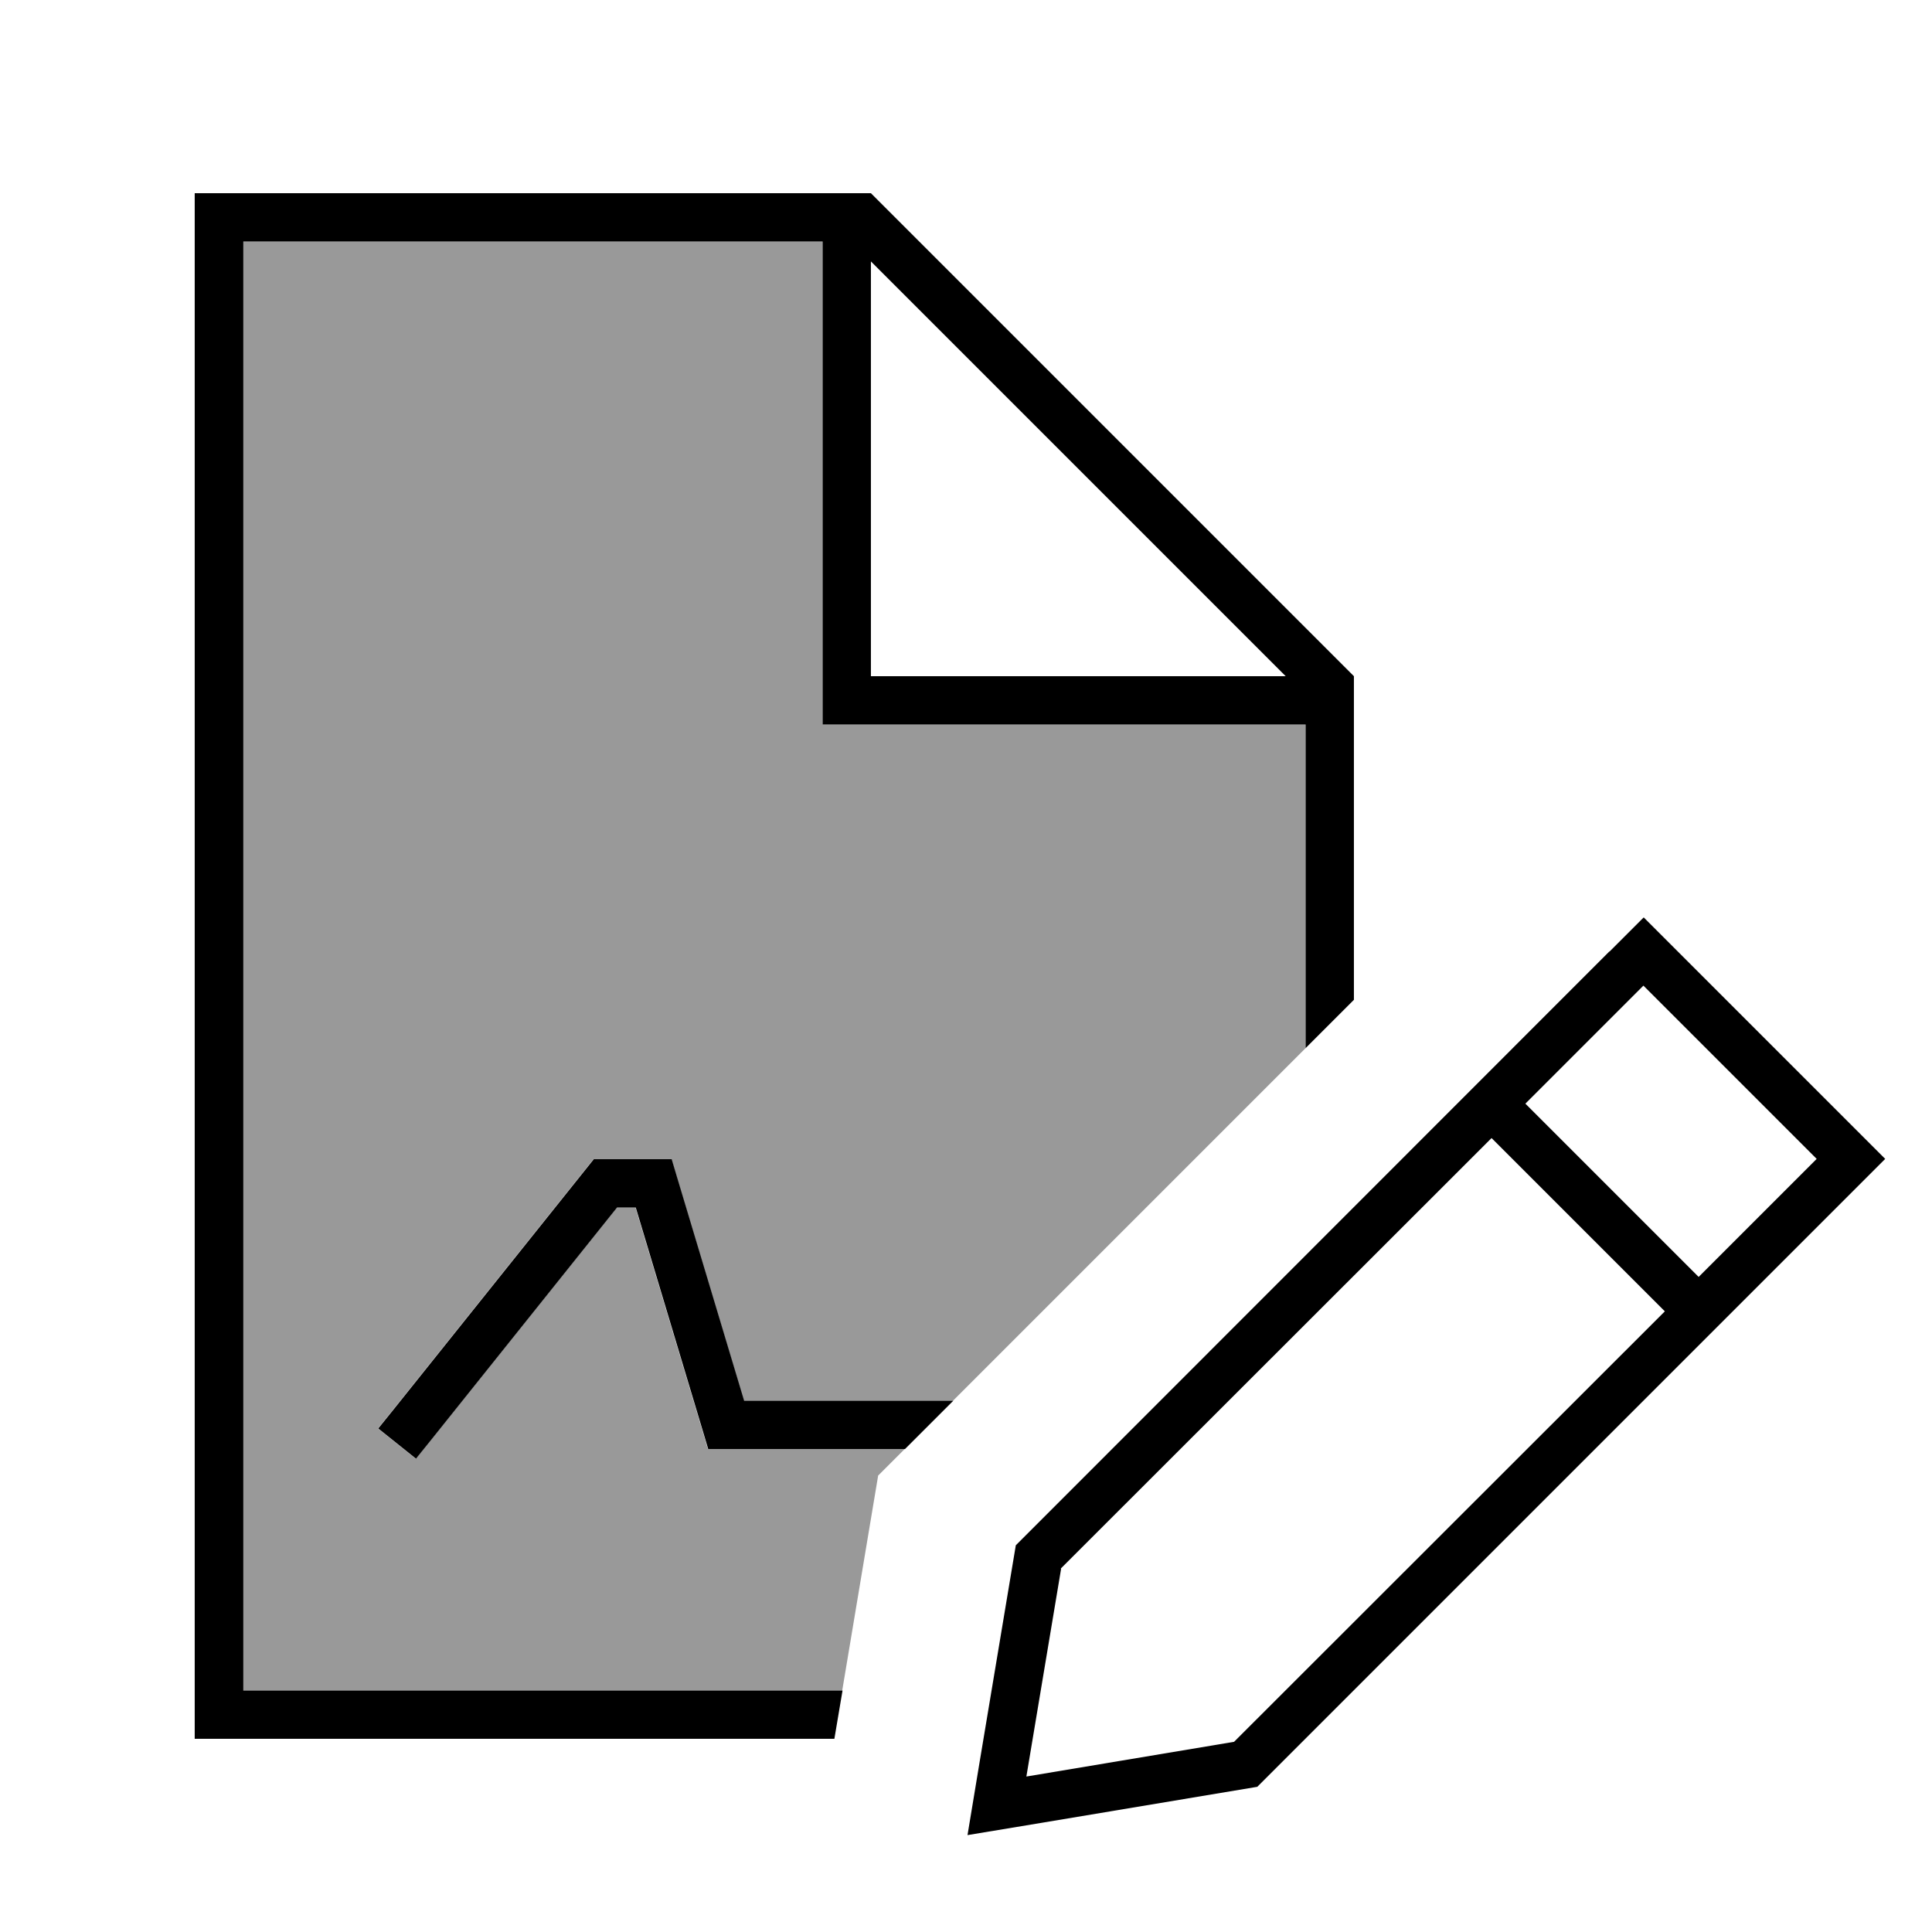 <svg xmlns="http://www.w3.org/2000/svg" viewBox="0 0 640 640"><!--! Font Awesome Pro 7.1.0 by @fontawesome - https://fontawesome.com License - https://fontawesome.com/license (Commercial License) Copyright 2025 Fonticons, Inc. --><path opacity=".4" fill="currentColor" d="M80.5 80L80.5 560L279 560C283 536.3 286.9 512.5 290.9 488.8C293.8 485.9 296.8 482.9 299.7 480L234.5 480L232.8 474.3L210.5 400L204.3 400L142.7 477L137.7 483.2L125.2 473.2L130.2 467L194.2 387L196.6 384L222.4 384L224.1 389.7L246.4 464L315.7 464C354.6 425.1 393.6 386.1 432.5 347.2L432.5 240L272.5 240L272.5 80L80.5 80z"/><path fill="currentColor" d="M80.5 80L272.5 80L272.5 240L432.5 240L432.5 347.2L448.5 331.2L448.5 224L288.5 64L64.5 64L64.5 576L276.4 576L279.1 560L80.6 560L80.6 80zM246.5 464L224.2 389.7L222.5 384L196.7 384L194.3 387L130.3 467L125.3 473.2L137.8 483.2L142.8 477L204.4 400L210.6 400L232.9 474.3L234.6 480L299.8 480L315.8 464L246.5 464zM425.9 224L288.5 224L288.5 86.6L425.9 224zM351.4 519.6L494.1 377L551.5 434.4L408.8 577L340 588.5L351.5 519.7zM601.8 383.9L562.7 423L505.3 365.6L544.4 326.5L601.8 383.9zM533.1 315.2L336.5 511.9C325.9 575.2 320.6 607.2 320.5 607.9C321.2 607.8 353.2 602.5 416.5 591.9L613.2 395.2L624.5 383.9L613.2 372.6L555.8 315.2L544.5 303.9L533.2 315.2z"/></svg>